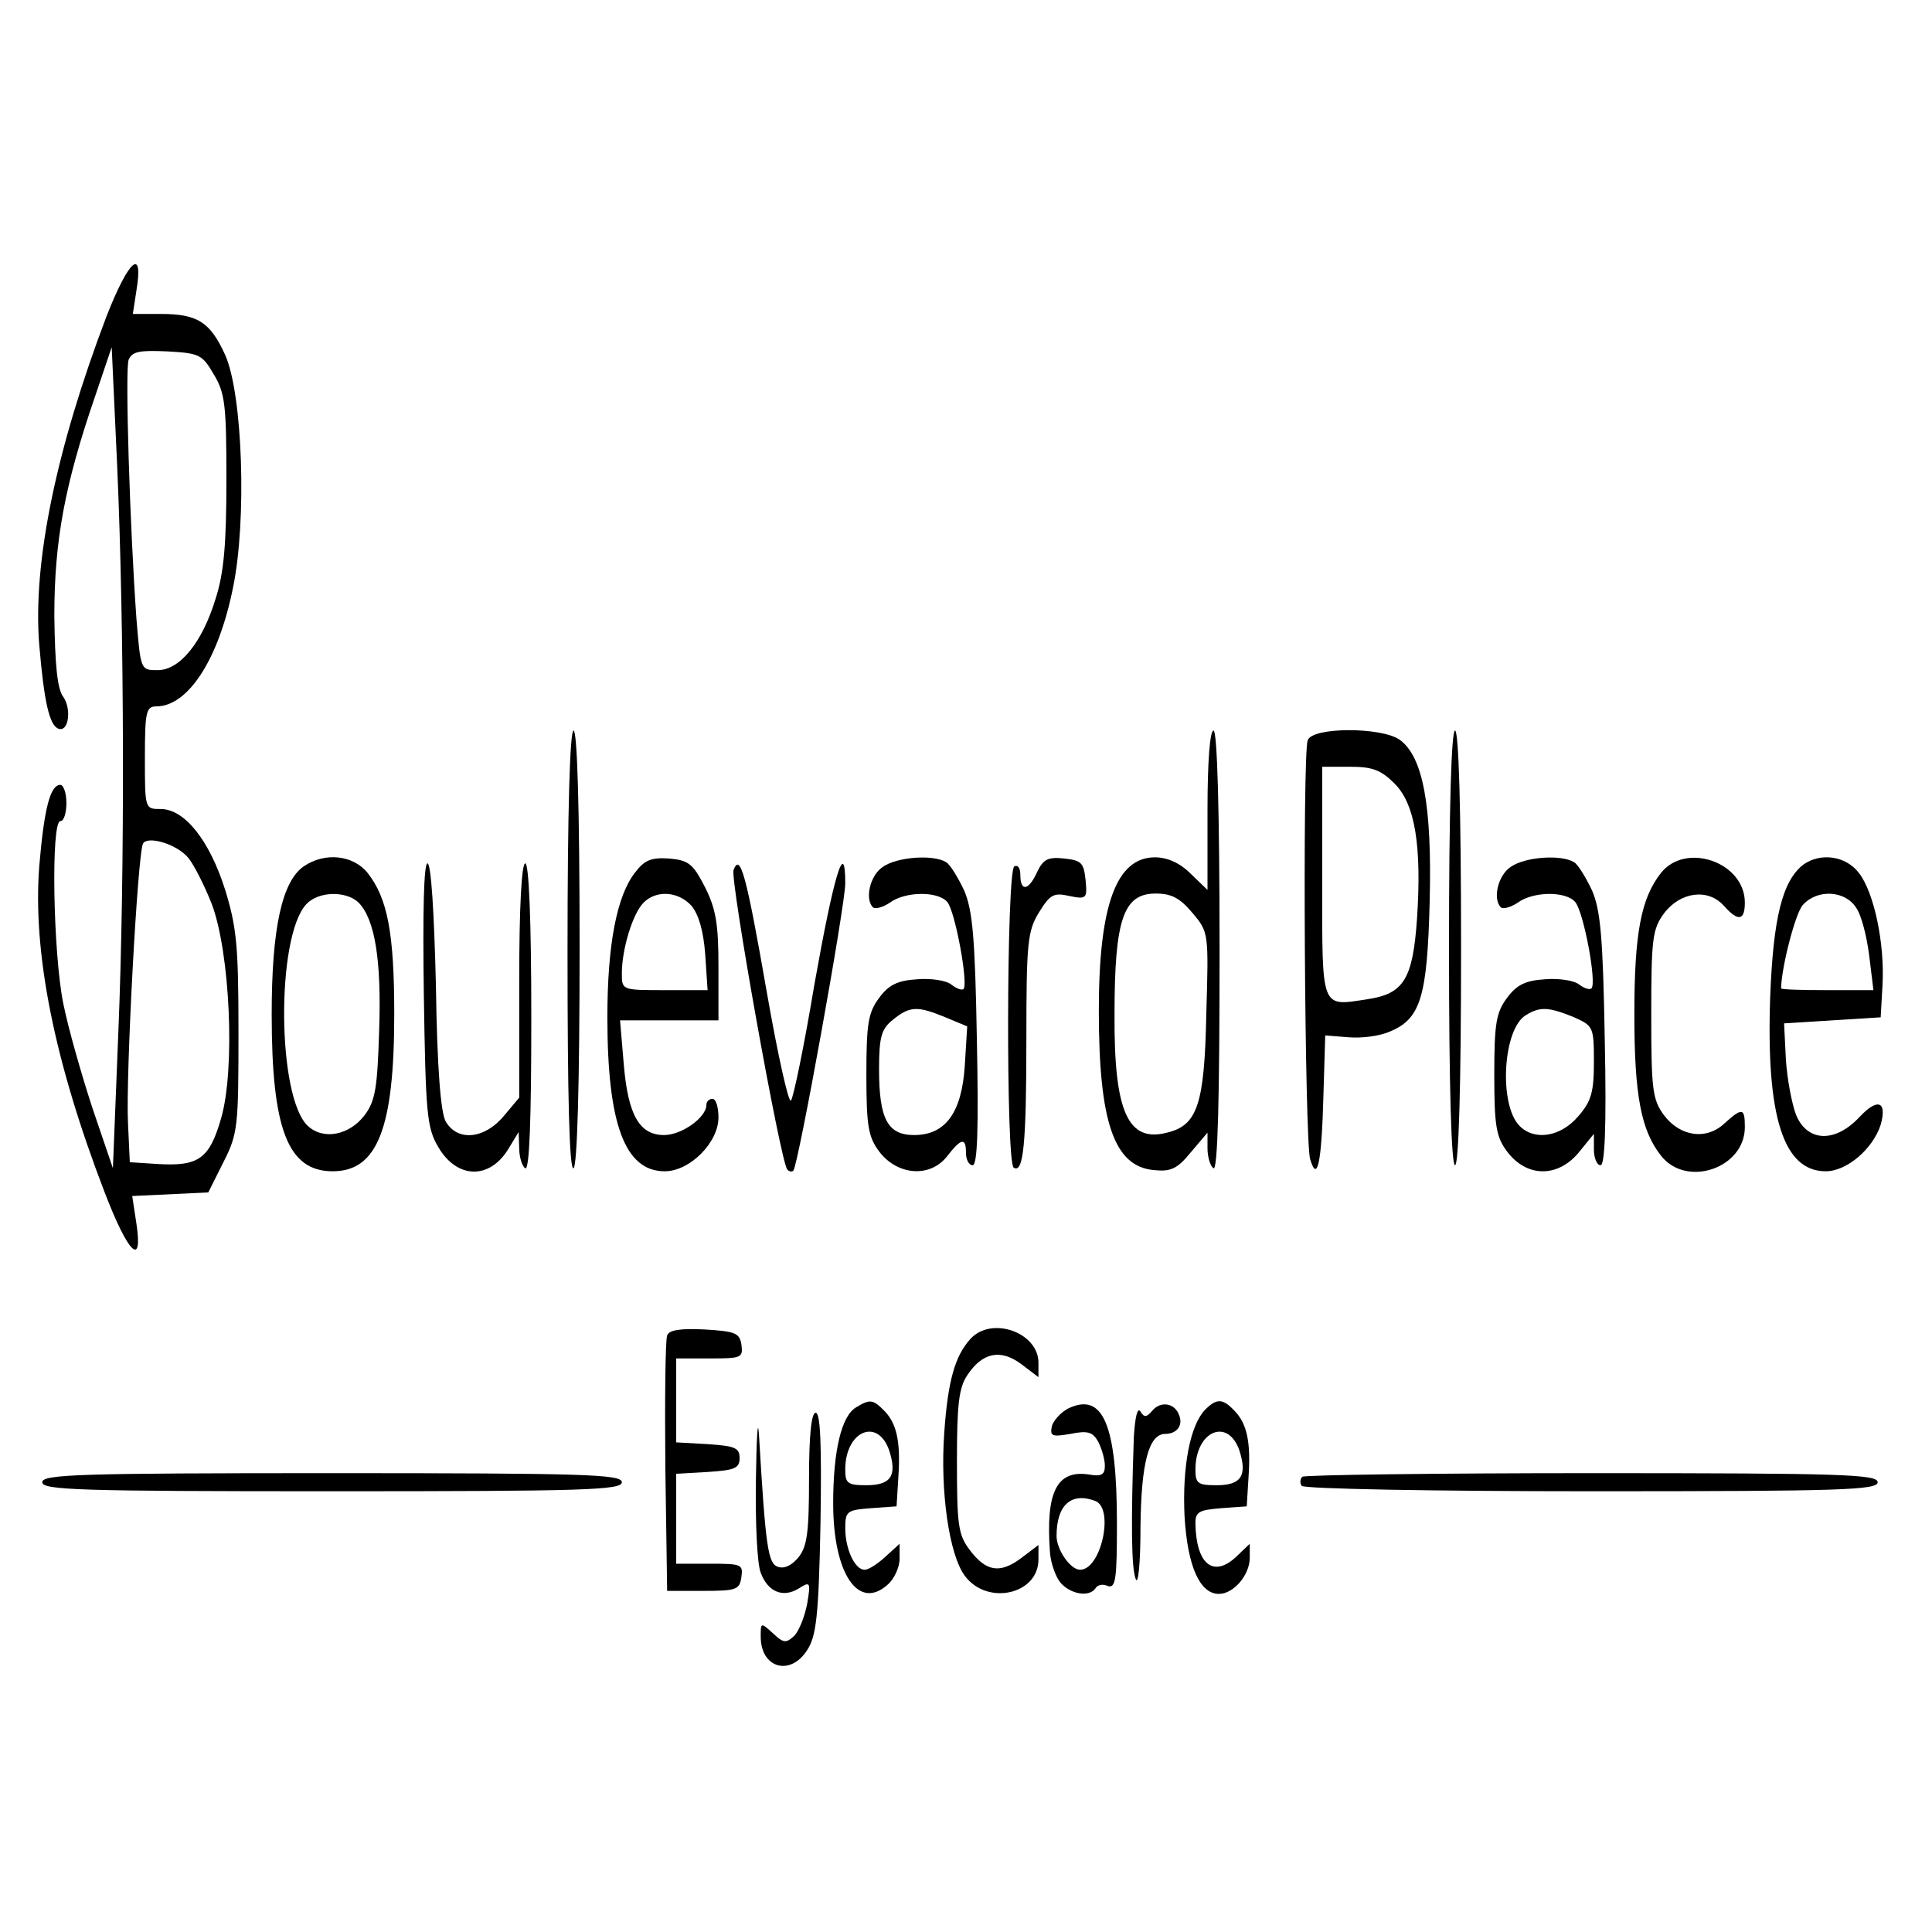 <?xml version="1.0" standalone="no"?>
<!DOCTYPE svg PUBLIC "-//W3C//DTD SVG 20010904//EN"
 "http://www.w3.org/TR/2001/REC-SVG-20010904/DTD/svg10.dtd">
<svg version="1.0" xmlns="http://www.w3.org/2000/svg"
 width="320pt" height="320pt" viewBox="0 0 320 320"
 preserveAspectRatio="xMidYMid meet">
<g transform="translate(0,320) scale(0.1,-0.1)"
fill="#000000" stroke="none">
<path d="M176 2675 c-83 -219 -122 -407 -111 -543 8 -95 17 -134 32 -139 17
-6 22 34 7 54 -9 13 -13 52 -14 133 0 124 17 217 68 365 l27 80 9 -195 c12
-271 13 -673 2 -940 l-9 -225 -34 100 c-18 55 -40 132 -48 172 -17 82 -21 303
-5 303 6 0 10 14 10 30 0 17 -5 30 -10 30 -17 0 -27 -40 -35 -135 -11 -143 25
-323 108 -539 39 -102 64 -127 53 -53 l-7 46 63 3 63 3 25 50 c24 47 25 59 25
215 0 143 -3 174 -22 236 -26 82 -67 134 -107 134 -26 0 -26 0 -26 85 0 76 2
85 19 85 52 0 103 77 127 197 23 111 16 320 -13 385 -25 55 -46 68 -107 68
l-46 0 6 39 c12 73 -13 51 -50 -44z m178 -95 c19 -31 21 -52 21 -175 0 -105
-4 -154 -18 -197 -22 -72 -59 -118 -96 -118 -28 0 -28 0 -35 85 -11 153 -19
412 -13 429 6 14 18 16 64 14 53 -3 58 -5 77 -38z m-42 -801 c9 -11 27 -46 39
-77 30 -80 39 -274 15 -355 -19 -66 -37 -79 -104 -75 l-47 3 -3 65 c-4 74 16
449 25 463 8 13 56 -1 75 -24z"/>
<path d="M940 1624 c0 -241 3 -363 10 -359 6 4 10 137 10 366 0 233 -4 359
-10 359 -6 0 -10 -129 -10 -366z"/>
<path d="M2000 1858 l0 -132 -28 27 c-18 18 -39 27 -59 27 -64 0 -93 -79 -93
-254 0 -184 25 -258 91 -264 28 -3 39 2 61 29 l28 33 0 -26 c0 -15 5 -30 10
-33 7 -4 10 118 10 359 0 237 -4 366 -10 366 -6 0 -10 -51 -10 -132z m-25
-170 c27 -32 27 -33 23 -168 -3 -150 -15 -184 -65 -196 -65 -17 -88 35 -87
196 0 158 15 200 68 200 26 0 40 -7 61 -32z"/>
<path d="M2166 1974 c-9 -23 -5 -664 4 -694 12 -40 19 -6 22 105 l3 100 38 -3
c22 -2 52 2 68 9 52 21 63 57 67 216 4 159 -11 240 -50 268 -31 21 -144 21
-152 -1z m144 -72 c34 -34 45 -104 37 -224 -7 -100 -22 -124 -82 -133 -78 -12
-75 -19 -75 195 l0 190 46 0 c37 0 51 -5 74 -28z"/>
<path d="M2400 1630 c0 -233 4 -360 10 -360 6 0 10 127 10 360 0 233 -4 360
-10 360 -6 0 -10 -127 -10 -360z"/>
<path d="M503 1765 c-36 -25 -53 -103 -53 -245 0 -191 27 -260 101 -260 74 0
102 71 102 260 0 134 -11 192 -44 234 -24 30 -71 35 -106 11z m91 -60 c27 -28
38 -95 34 -212 -3 -94 -6 -116 -24 -140 -25 -33 -68 -42 -94 -18 -51 47 -53
312 -3 367 20 22 66 23 87 3z"/>
<path d="M1052 1755 c-30 -38 -46 -118 -46 -240 0 -177 29 -255 95 -255 42 0
89 48 89 89 0 17 -4 31 -10 31 -5 0 -10 -4 -10 -10 0 -21 -41 -50 -70 -50 -41
0 -60 33 -67 119 l-6 71 82 0 81 0 0 88 c0 71 -4 96 -22 132 -20 39 -27 45
-59 48 -30 2 -41 -2 -57 -23z m93 -55 c12 -14 20 -41 23 -80 l4 -60 -71 0
c-71 0 -71 0 -71 28 0 40 18 99 36 117 21 21 57 19 79 -5z"/>
<path d="M1462 1764 c-21 -14 -30 -53 -16 -67 4 -3 16 0 28 8 26 19 80 19 95
1 13 -15 35 -135 27 -144 -3 -3 -12 1 -20 7 -8 7 -34 11 -57 9 -32 -2 -47 -9
-63 -31 -18 -24 -21 -43 -21 -127 0 -84 3 -103 21 -127 30 -40 84 -44 112 -9
24 31 32 33 32 6 0 -11 5 -20 11 -20 8 0 10 61 7 208 -3 169 -7 214 -21 247
-10 21 -23 43 -30 47 -21 13 -81 9 -105 -8z m104 -249 l36 -15 -4 -65 c-5 -78
-32 -115 -84 -115 -44 0 -58 27 -58 109 0 54 4 67 23 82 28 23 41 23 87 4z"/>
<path d="M1718 1756 c-14 -31 -28 -34 -28 -5 0 11 -4 17 -10 14 -13 -8 -14
-492 -1 -499 16 -10 21 37 21 214 0 159 2 178 21 209 18 29 24 33 50 27 29 -6
30 -4 27 27 -3 28 -7 32 -35 35 -27 3 -35 -1 -45 -22z"/>
<path d="M2502 1764 c-21 -14 -30 -53 -16 -67 4 -3 16 0 28 8 26 19 80 19 95
1 14 -16 36 -134 27 -143 -3 -3 -12 0 -20 6 -8 7 -34 11 -57 9 -32 -2 -47 -9
-63 -31 -18 -24 -21 -43 -21 -127 0 -84 3 -103 21 -127 32 -43 83 -44 118 -3
l26 32 0 -26 c0 -14 5 -26 11 -26 7 0 10 62 7 208 -3 170 -7 214 -21 247 -10
21 -23 43 -30 47 -21 13 -81 9 -105 -8z m103 -248 c34 -15 35 -16 35 -75 0
-49 -4 -65 -26 -90 -29 -34 -72 -41 -97 -16 -35 35 -28 162 11 184 23 14 37
13 77 -3z"/>
<path d="M2751 1754 c-33 -42 -44 -100 -44 -234 0 -134 11 -192 44 -234 42
-54 139 -21 139 47 0 32 -4 33 -33 7 -30 -29 -74 -23 -101 13 -19 26 -21 42
-21 167 0 125 2 141 21 167 27 36 73 42 99 13 24 -27 35 -25 35 5 0 67 -98
101 -139 49z"/>
<path d="M2987 1768 c-35 -27 -50 -89 -55 -219 -7 -199 22 -289 92 -289 35 0
78 37 91 77 11 39 -5 45 -35 13 -40 -43 -86 -42 -105 3 -7 18 -15 60 -17 92
l-3 60 80 5 80 5 3 53 c4 69 -14 154 -39 186 -22 29 -64 34 -92 14z m87 -71
c9 -12 18 -48 22 -80 l7 -57 -77 0 c-42 0 -76 1 -76 3 1 37 24 125 36 138 24
27 70 24 88 -4z"/>
<path d="M702 1553 c3 -198 5 -221 24 -253 31 -53 85 -54 116 -3 l17 28 1 -27
c0 -15 5 -30 10 -33 7 -4 10 82 10 249 0 164 -4 256 -10 256 -6 0 -10 -71 -10
-194 l0 -194 -26 -31 c-32 -38 -77 -42 -96 -8 -8 15 -14 87 -16 225 -3 123 -8
202 -14 202 -6 0 -8 -80 -6 -217z"/>
<path d="M1215 1759 c-6 -16 78 -485 89 -496 3 -4 8 -4 10 -2 8 8 86 439 86
476 0 77 -19 13 -51 -167 -17 -102 -35 -189 -39 -193 -4 -4 -22 77 -40 180
-34 195 -44 231 -55 202z"/>
<path d="M1105 988 c-3 -8 -4 -106 -3 -218 l3 -205 60 0 c55 0 60 2 63 23 3
21 0 22 -52 22 l-56 0 0 74 0 75 53 3 c44 3 52 6 52 23 0 17 -8 20 -52 23
l-53 3 0 70 0 69 56 0 c52 0 55 1 52 23 -3 19 -10 22 -61 25 -41 2 -59 -1 -62
-10z"/>
<path d="M1607 982 c-25 -28 -37 -68 -43 -155 -7 -97 8 -202 34 -237 37 -50
122 -31 122 27 l0 24 -29 -22 c-35 -26 -58 -22 -85 14 -19 25 -21 42 -21 146
0 94 3 122 17 143 25 38 55 44 89 19 l29 -22 0 24 c0 50 -78 78 -113 39z"/>
<path d="M1418 869 c-24 -14 -38 -71 -38 -159 0 -117 42 -179 91 -134 10 9 19
28 19 42 l0 25 -23 -21 c-13 -12 -28 -22 -35 -22 -16 0 -32 34 -32 69 0 28 3
30 43 33 l42 3 3 49 c4 59 -3 89 -24 110 -18 18 -23 19 -46 5z m55 -72 c13
-41 3 -57 -38 -57 -31 0 -35 3 -35 26 0 64 54 87 73 31z"/>
<path d="M1769 867 c-13 -7 -25 -21 -27 -30 -3 -16 1 -17 31 -12 29 6 37 3 46
-13 6 -12 11 -29 11 -40 0 -15 -6 -18 -28 -14 -52 7 -70 -30 -63 -128 1 -19
10 -43 18 -52 17 -19 48 -24 58 -8 3 5 12 7 20 3 13 -4 15 12 15 103 0 165
-23 219 -81 191z m45 -153 c32 -12 10 -114 -25 -114 -16 0 -39 33 -39 56 0 51
24 73 64 58z"/>
<path d="M1909 864 c-10 -12 -14 -12 -20 -2 -5 8 -9 -9 -11 -42 -5 -145 -4
-217 3 -235 4 -12 8 24 8 85 1 108 14 155 41 155 19 0 30 14 23 31 -7 20 -30
24 -44 8z"/>
<path d="M1996 865 c-25 -26 -38 -95 -34 -177 5 -82 25 -128 57 -128 24 0 51
31 51 60 l0 23 -23 -22 c-38 -35 -66 -11 -67 56 0 19 6 22 43 25 l42 3 3 49
c4 59 -3 89 -24 110 -19 20 -29 20 -48 1z m57 -68 c13 -41 3 -57 -38 -57 -31
0 -35 3 -35 26 0 64 54 87 73 31z"/>
<path d="M1252 748 c-1 -70 2 -138 8 -153 12 -32 37 -42 63 -26 19 12 20 11
14 -25 -4 -21 -13 -44 -21 -53 -14 -13 -18 -13 -36 4 -20 18 -20 18 -20 -6 0
-52 49 -66 77 -22 15 23 19 56 22 210 2 130 0 183 -8 183 -7 0 -11 -36 -11
-109 0 -89 -3 -113 -18 -131 -11 -13 -23 -19 -34 -15 -16 6 -20 33 -31 220 -2
28 -4 -7 -5 -77z"/>
<path d="M70 745 c0 -13 60 -15 480 -15 420 0 480 2 480 15 0 13 -60 15 -480
15 -420 0 -480 -2 -480 -15z"/>
<path d="M2157 754 c-4 -4 -4 -11 -1 -15 3 -5 219 -9 480 -9 415 0 474 2 474
15 0 13 -59 15 -473 15 -261 0 -477 -3 -480 -6z"/>
</g>
</svg>
